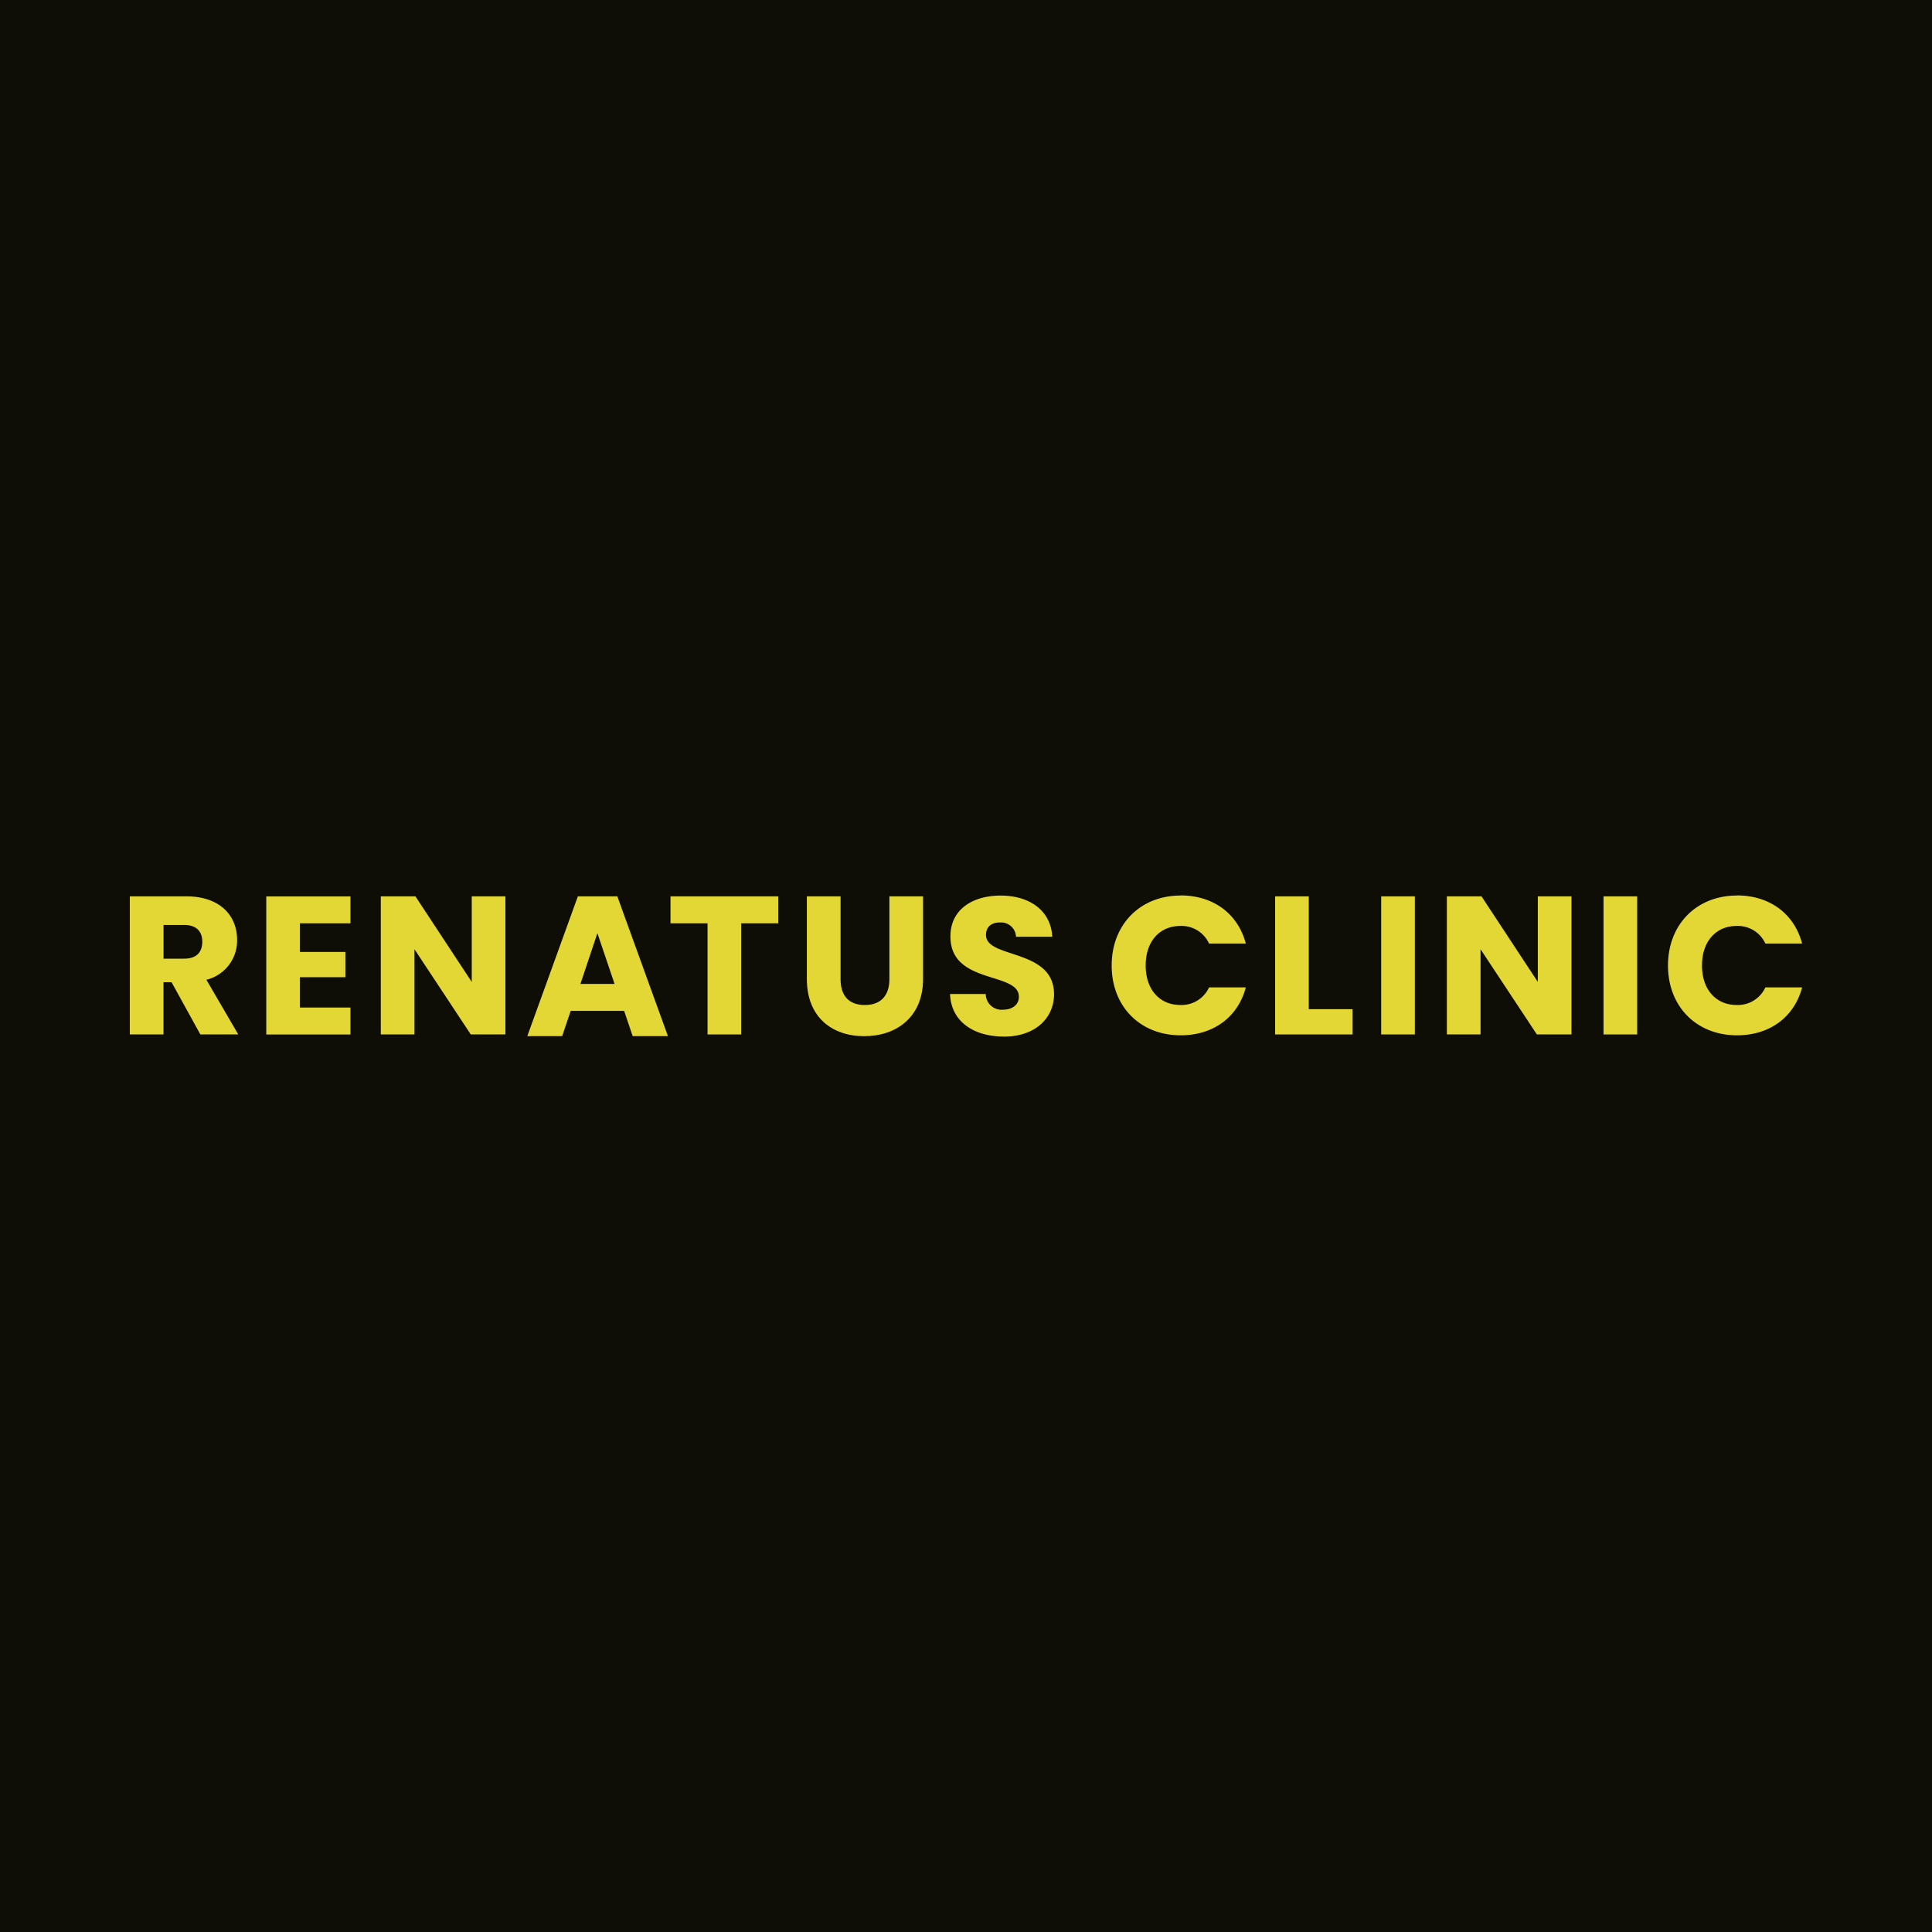 <svg id="レイヤー_1" data-name="レイヤー 1" xmlns="http://www.w3.org/2000/svg" width="400" height="400" viewBox="0 0 400 400">
  <g id="グループ_2" data-name="グループ 2">
    <rect id="長方形_2" data-name="長方形 2" width="400" height="400" fill="#0e0e06"/>
    <g id="グループ_167" data-name="グループ 167">
      <path id="パス_98" data-name="パス 98" d="M38.58,185.58c7.01,0,10.51,4.03,10.51,9a8.337,8.337,0,0,1-6.36,8.27l6.6,11.32H41.48l-5.96-10.81H33.85v10.81H26.88V185.58H38.57Zm-.47,5.93H33.86v6.97h4.25c2.57,0,3.77-1.32,3.77-3.53,0-2.08-1.2-3.45-3.77-3.45h0Z" fill="#e3d736"/>
      <path id="パス_99" data-name="パス 99" d="M72.56,191.16H62.1v5.93h9.41v5.23H62.1v6.28H72.56v5.58H55.13V185.59H72.56v5.58Z" fill="#e3d736"/>
      <path id="パス_100" data-name="パス 100" d="M104.64,185.58v28.59H97.47L85.81,196.53v17.64H78.84V185.58h7.17L97.67,203.3V185.58Z" fill="#e3d736"/>
      <path id="パス_101" data-name="パス 101" d="M129.21,209.29H118.16l-1.77,5.23h-7.22l10.47-28.94h8.17l10.48,28.94h-7.3l-1.77-5.23Zm-5.53-16.07-3.51,10.49h7.07l-3.55-10.49Z" fill="#e3d736"/>
      <path id="パス_102" data-name="パス 102" d="M138.81,185.58h22.32v5.58h-7.67v23.01h-6.97V191.16h-7.67v-5.58Z" fill="#e3d736"/>
      <path id="パス_103" data-name="パス 103" d="M167.06,185.58h6.97v17.15c0,3.39,1.69,5.35,5.01,5.35s5.1-1.96,5.1-5.35V185.58h6.97v17.11c0,7.92-5.56,11.84-12.19,11.84s-11.87-3.92-11.87-11.84V185.58Z" fill="#e3d736"/>
      <path id="パス_104" data-name="パス 104" d="M207.83,214.61c-6.13,0-10.93-3.04-11.13-8.81h7.39a3.267,3.267,0,0,0,3.53,3.25c1.95,0,3.33-1.01,3.33-2.68,0-5.28-14.26-2.44-14.17-12.55,0-5.4,4.43-8.4,10.4-8.4s10.4,3.09,10.68,8.53h-7.51a3.079,3.079,0,0,0-3.29-2.96c-1.67-.04-2.92.81-2.92,2.6,0,4.95,14.09,2.72,14.09,12.26,0,4.79-3.74,8.77-10.4,8.77h0Z" fill="#e3d736"/>
      <path id="パス_105" data-name="パス 105" d="M244.45,185.39c6.76,0,11.86,3.8,13.48,9.96h-7.61a6.252,6.252,0,0,0-5.95-3.64c-4.25,0-7.17,3.16-7.17,8.18s2.92,8.18,7.17,8.18a6.252,6.252,0,0,0,5.95-3.64h7.61c-1.62,6.15-6.72,9.92-13.48,9.92-8.38,0-14.29-5.95-14.29-14.45s5.91-14.49,14.29-14.49h0Z" fill="#e3d736"/>
      <path id="パス_106" data-name="パス 106" d="M270.97,185.58v23.36h9.07v5.23H264V185.58Z" fill="#e3d736"/>
      <rect id="長方形_47" data-name="長方形 47" width="6.97" height="28.59" transform="translate(285.96 185.58)" fill="#e3d736"/>
      <path id="パス_32" data-name="パス 32" d="M325.36,185.58v28.59h-7.17l-11.66-17.64v17.64h-6.97V185.58h7.17l11.66,17.72V185.58Z" fill="#e3d736"/>
      <rect id="長方形_48" data-name="長方形 48" width="6.97" height="28.59" transform="translate(331.99 185.58)" fill="#e3d736"/>
      <path id="パス_33" data-name="パス 33" d="M359.63,185.39c6.76,0,11.86,3.8,13.48,9.96H365.5a6.252,6.252,0,0,0-5.95-3.64c-4.25,0-7.17,3.16-7.17,8.18s2.92,8.18,7.17,8.18a6.252,6.252,0,0,0,5.95-3.64h7.61c-1.62,6.15-6.72,9.92-13.48,9.92-8.38,0-14.29-5.95-14.29-14.45s5.91-14.49,14.29-14.49h0Z" fill="#e3d736"/>
    </g>
  </g>
</svg>
